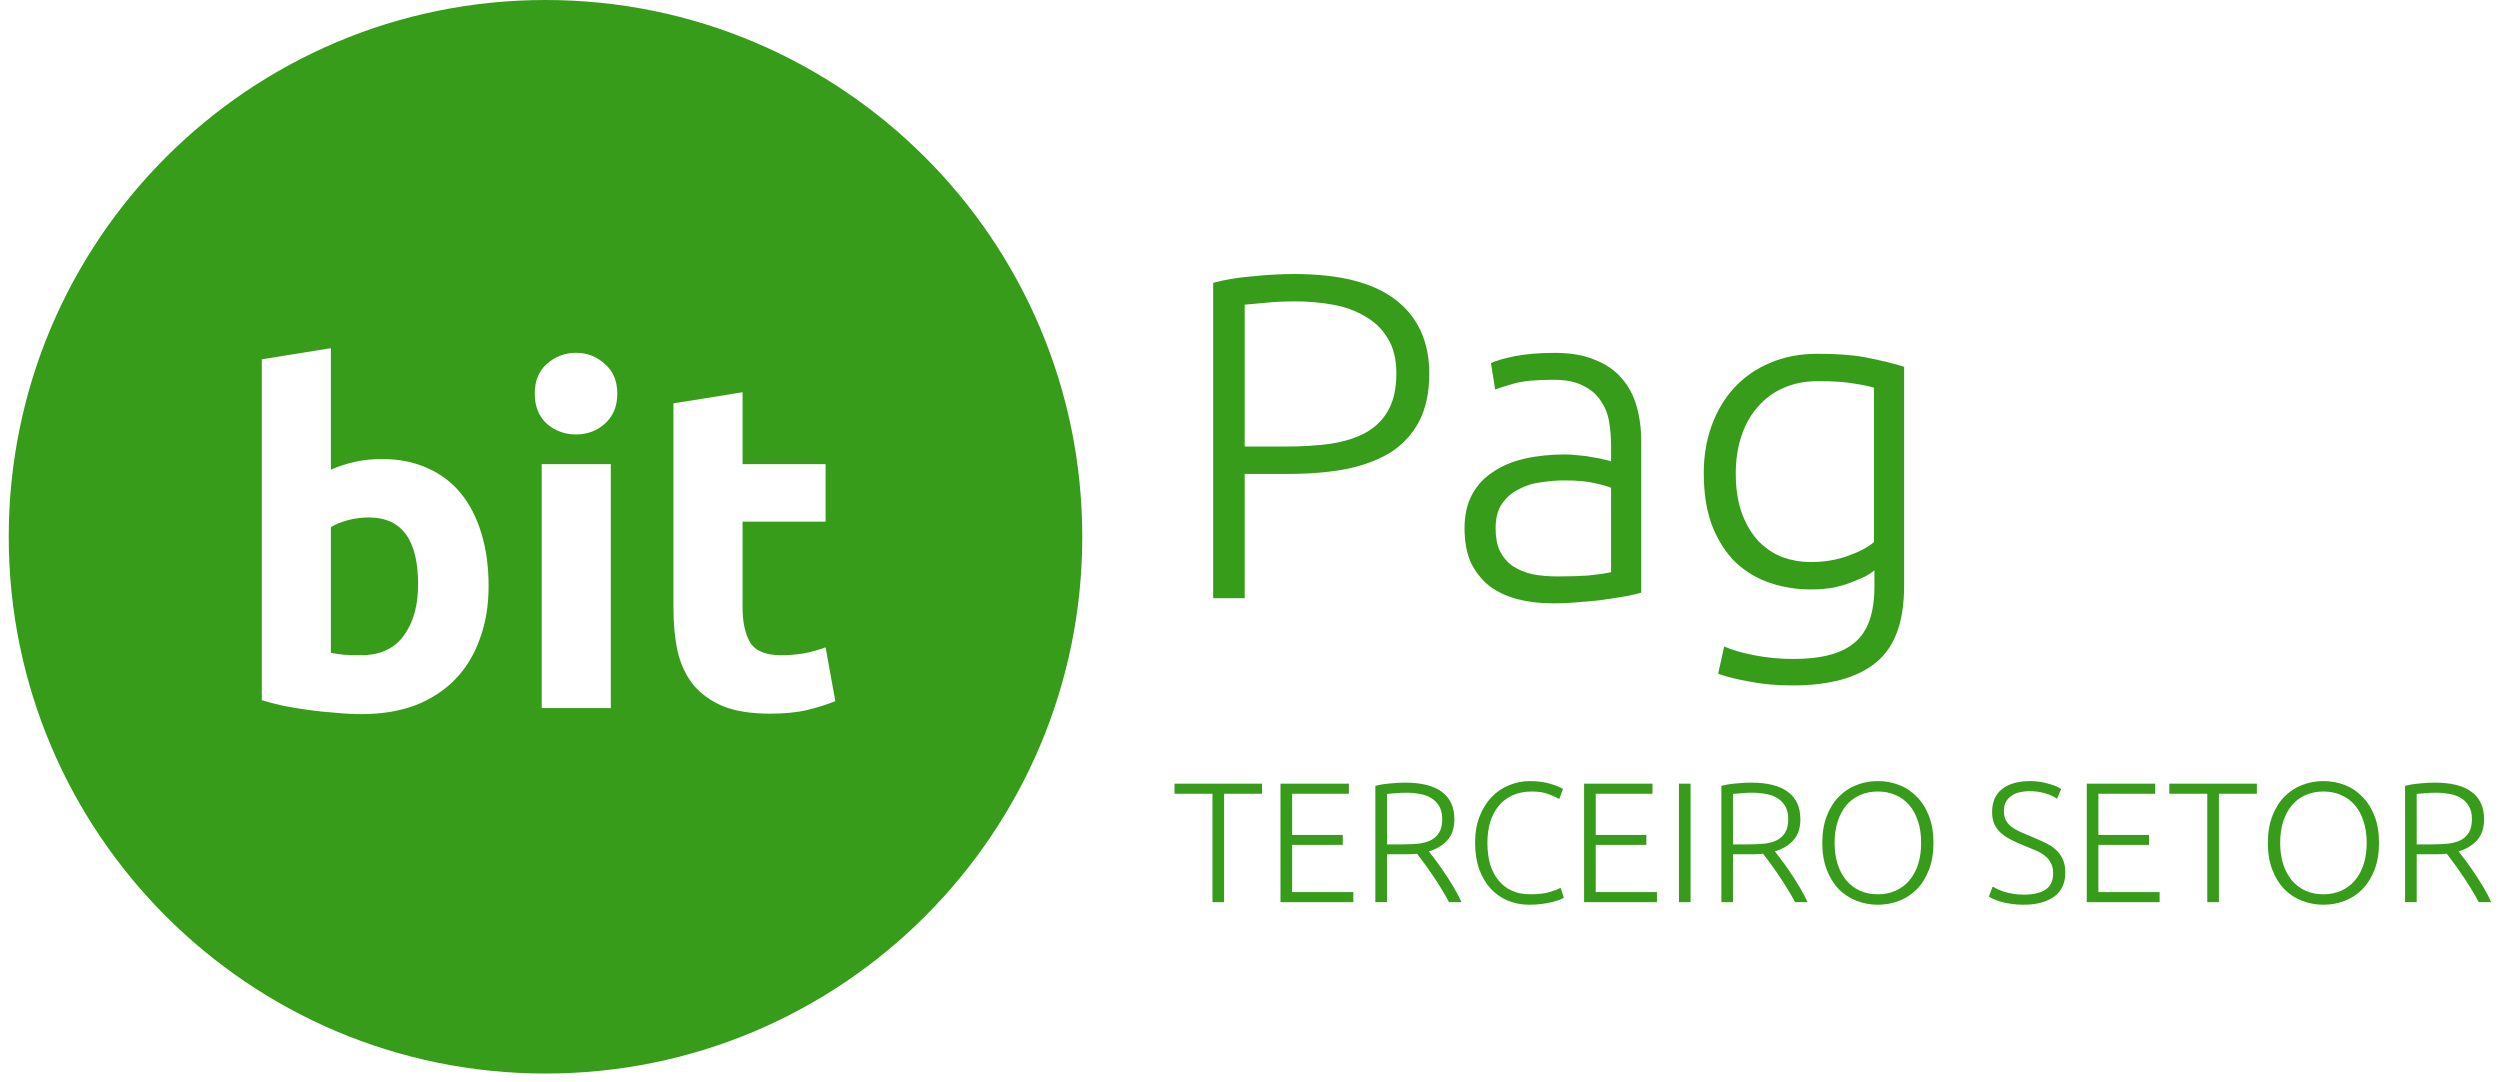<svg width="194" height="84" viewBox="0 0 194 84" fill="none" xmlns="http://www.w3.org/2000/svg">
<path d="M28.629 40.155C31.172 40.155 32.444 41.883 32.444 45.338C32.444 46.994 32.072 48.325 31.328 49.333C30.585 50.341 29.481 50.845 28.017 50.845C27.537 50.845 27.093 50.833 26.686 50.809C26.278 50.761 25.942 50.713 25.678 50.665V40.911C26.014 40.695 26.446 40.515 26.974 40.371C27.525 40.227 28.077 40.155 28.629 40.155Z" fill="#369C1A"/>
<path fill-rule="evenodd" clip-rule="evenodd" d="M42.331 83.307C65.336 83.307 83.985 64.658 83.985 41.654C83.985 18.649 65.336 0 42.331 0C19.327 0 0.678 18.649 0.678 41.654C0.678 64.658 19.327 83.307 42.331 83.307ZM37.231 49.585C37.687 48.361 37.915 46.994 37.915 45.482C37.915 43.994 37.735 42.651 37.375 41.451C37.015 40.227 36.487 39.183 35.791 38.32C35.096 37.456 34.232 36.796 33.2 36.34C32.168 35.86 30.981 35.62 29.637 35.62C28.893 35.62 28.197 35.692 27.549 35.836C26.901 35.98 26.278 36.184 25.678 36.448V27.018L20.315 27.882V54.336C20.795 54.48 21.347 54.624 21.971 54.768C22.595 54.888 23.242 54.996 23.914 55.092C24.61 55.188 25.306 55.26 26.002 55.308C26.722 55.38 27.405 55.416 28.053 55.416C29.613 55.416 31.005 55.188 32.228 54.732C33.452 54.252 34.484 53.58 35.324 52.716C36.163 51.852 36.799 50.809 37.231 49.585ZM42.036 54.948H47.399V36.016H42.036V54.948ZM46.931 32.885C47.579 32.309 47.903 31.529 47.903 30.546C47.903 29.562 47.579 28.794 46.931 28.242C46.307 27.666 45.564 27.378 44.7 27.378C43.836 27.378 43.08 27.666 42.432 28.242C41.809 28.794 41.497 29.562 41.497 30.546C41.497 31.529 41.809 32.309 42.432 32.885C43.08 33.437 43.836 33.713 44.7 33.713C45.564 33.713 46.307 33.437 46.931 32.885ZM57.623 30.438L52.26 31.301V47.21C52.26 48.433 52.368 49.549 52.584 50.557C52.824 51.565 53.232 52.428 53.808 53.148C54.384 53.844 55.152 54.396 56.111 54.804C57.071 55.188 58.283 55.38 59.747 55.38C60.898 55.38 61.87 55.284 62.662 55.092C63.454 54.9 64.174 54.672 64.821 54.408L64.066 50.233C63.562 50.425 62.998 50.581 62.374 50.701C61.774 50.797 61.186 50.845 60.61 50.845C59.411 50.845 58.607 50.509 58.199 49.837C57.815 49.165 57.623 48.265 57.623 47.138V40.479H64.066V36.016H57.623V30.438Z" fill="#369C1A"/>
<path d="M100.44 21.264C103.967 21.264 106.594 21.936 108.322 23.28C110.049 24.623 110.913 26.531 110.913 29.003C110.913 30.418 110.661 31.63 110.157 32.638C109.653 33.621 108.934 34.425 107.998 35.049C107.062 35.649 105.91 36.093 104.543 36.381C103.199 36.645 101.675 36.777 99.972 36.777H96.588V46.422H94.141V21.948C95.005 21.708 96.013 21.54 97.164 21.444C98.34 21.324 99.432 21.264 100.44 21.264ZM100.548 23.388C99.636 23.388 98.856 23.424 98.208 23.496C97.584 23.544 97.044 23.592 96.588 23.64V34.653H99.684C101.004 34.653 102.191 34.581 103.247 34.437C104.327 34.269 105.239 33.981 105.982 33.573C106.75 33.142 107.338 32.554 107.746 31.81C108.154 31.066 108.358 30.118 108.358 28.966C108.358 27.863 108.13 26.951 107.674 26.231C107.242 25.511 106.654 24.947 105.91 24.54C105.191 24.108 104.363 23.808 103.427 23.64C102.491 23.472 101.531 23.388 100.548 23.388Z" fill="#369C1A"/>
<path d="M120.882 44.731C121.794 44.731 122.586 44.707 123.258 44.659C123.954 44.587 124.541 44.503 125.021 44.407V37.856C124.757 37.736 124.337 37.616 123.762 37.496C123.186 37.352 122.394 37.281 121.386 37.281C120.81 37.281 120.21 37.328 119.587 37.425C118.963 37.496 118.387 37.676 117.859 37.964C117.331 38.228 116.899 38.6 116.563 39.08C116.227 39.56 116.059 40.196 116.059 40.988C116.059 41.684 116.167 42.271 116.383 42.751C116.623 43.231 116.947 43.615 117.355 43.903C117.787 44.191 118.291 44.407 118.867 44.551C119.467 44.671 120.138 44.731 120.882 44.731ZM120.666 27.383C121.89 27.383 122.922 27.563 123.762 27.923C124.625 28.259 125.321 28.738 125.849 29.362C126.377 29.962 126.761 30.682 127.001 31.522C127.241 32.362 127.361 33.273 127.361 34.257V45.99C127.121 46.062 126.773 46.146 126.317 46.242C125.861 46.314 125.333 46.398 124.733 46.494C124.134 46.59 123.462 46.662 122.718 46.71C121.998 46.782 121.254 46.818 120.486 46.818C119.503 46.818 118.591 46.71 117.751 46.494C116.935 46.278 116.215 45.943 115.592 45.487C114.992 45.007 114.512 44.407 114.152 43.687C113.816 42.943 113.648 42.043 113.648 40.988C113.648 39.98 113.84 39.116 114.224 38.396C114.608 37.676 115.148 37.089 115.843 36.633C116.539 36.153 117.367 35.805 118.327 35.589C119.287 35.373 120.33 35.265 121.458 35.265C121.794 35.265 122.142 35.289 122.502 35.337C122.886 35.361 123.246 35.409 123.582 35.481C123.942 35.529 124.241 35.589 124.481 35.661C124.745 35.709 124.925 35.757 125.021 35.805V34.653C125.021 34.005 124.973 33.381 124.877 32.782C124.781 32.158 124.565 31.606 124.229 31.126C123.918 30.622 123.462 30.226 122.862 29.938C122.286 29.626 121.518 29.47 120.558 29.47C119.191 29.47 118.171 29.566 117.499 29.758C116.827 29.95 116.335 30.106 116.023 30.226L115.699 28.175C116.107 27.983 116.731 27.803 117.571 27.635C118.435 27.467 119.467 27.383 120.666 27.383Z" fill="#369C1A"/>
<path d="M145.457 44.263C145.313 44.383 145.097 44.527 144.809 44.695C144.521 44.839 144.161 44.995 143.729 45.163C143.321 45.331 142.842 45.475 142.29 45.595C141.762 45.691 141.162 45.739 140.49 45.739C139.41 45.739 138.367 45.571 137.359 45.235C136.351 44.899 135.463 44.371 134.695 43.651C133.952 42.931 133.352 42.007 132.896 40.88C132.44 39.728 132.212 38.336 132.212 36.705C132.212 35.385 132.416 34.161 132.824 33.033C133.232 31.906 133.808 30.934 134.551 30.118C135.319 29.278 136.243 28.631 137.323 28.175C138.427 27.695 139.662 27.455 141.03 27.455C142.758 27.455 144.137 27.575 145.169 27.815C146.225 28.031 147.089 28.247 147.76 28.463V45.451C147.76 48.234 147.041 50.214 145.601 51.389C144.161 52.589 141.99 53.189 139.086 53.189C137.887 53.189 136.795 53.093 135.811 52.901C134.851 52.733 134.024 52.529 133.328 52.289L133.796 50.166C134.372 50.429 135.151 50.657 136.135 50.849C137.143 51.041 138.151 51.137 139.158 51.137C141.366 51.137 142.962 50.705 143.945 49.842C144.953 49.002 145.457 47.55 145.457 45.487V44.263ZM145.421 30.082C145.013 29.962 144.485 29.854 143.837 29.758C143.189 29.638 142.266 29.578 141.066 29.578C140.058 29.578 139.158 29.758 138.367 30.118C137.599 30.454 136.939 30.946 136.387 31.594C135.835 32.218 135.415 32.974 135.127 33.861C134.839 34.725 134.695 35.685 134.695 36.741C134.695 37.964 134.863 39.02 135.199 39.908C135.535 40.772 135.967 41.48 136.495 42.031C137.047 42.583 137.671 42.991 138.367 43.255C139.062 43.495 139.77 43.615 140.49 43.615C141.546 43.615 142.506 43.459 143.369 43.147C144.257 42.835 144.941 42.475 145.421 42.067V30.082Z" fill="#369C1A"/>
<path d="M97.935 60.812V61.595H94.989V70.008H94.087V61.595H91.141V60.812H97.935Z" fill="#369C1A"/>
<path d="M99.366 70.008V60.812H104.674V61.595H100.269V64.793H104.197V65.562H100.269V69.225H105.019V70.008H99.366Z" fill="#369C1A"/>
<path d="M112.858 63.572C112.858 64.262 112.677 64.806 112.314 65.204C111.951 65.602 111.473 65.89 110.881 66.067C111.022 66.244 111.204 66.483 111.425 66.783C111.655 67.084 111.889 67.416 112.128 67.778C112.367 68.132 112.601 68.504 112.831 68.893C113.061 69.282 113.256 69.654 113.415 70.008H112.447C112.261 69.654 112.057 69.3 111.836 68.946C111.624 68.593 111.403 68.252 111.173 67.924C110.951 67.588 110.735 67.279 110.522 66.996C110.31 66.713 110.124 66.465 109.965 66.252C109.682 66.279 109.399 66.292 109.116 66.292H107.63V70.008H106.727V60.984C107.046 60.896 107.417 60.834 107.842 60.798C108.275 60.754 108.673 60.732 109.036 60.732C110.301 60.732 111.252 60.971 111.889 61.449C112.535 61.926 112.858 62.634 112.858 63.572ZM109.142 61.515C108.806 61.515 108.51 61.528 108.253 61.555C108.006 61.572 107.798 61.59 107.63 61.608V65.523H108.877C109.293 65.523 109.686 65.505 110.058 65.469C110.43 65.425 110.752 65.337 111.027 65.204C111.301 65.063 111.518 64.864 111.677 64.607C111.836 64.35 111.916 64.001 111.916 63.559C111.916 63.152 111.836 62.816 111.677 62.55C111.518 62.285 111.31 62.077 111.053 61.926C110.797 61.767 110.5 61.661 110.164 61.608C109.837 61.546 109.496 61.515 109.142 61.515Z" fill="#369C1A"/>
<path d="M118.661 70.207C118.069 70.207 117.516 70.101 117.003 69.888C116.498 69.676 116.056 69.367 115.676 68.96C115.304 68.553 115.008 68.053 114.787 67.46C114.574 66.859 114.468 66.173 114.468 65.403C114.468 64.633 114.583 63.952 114.813 63.36C115.052 62.758 115.366 62.254 115.755 61.847C116.145 61.44 116.596 61.135 117.109 60.931C117.622 60.719 118.157 60.613 118.715 60.613C119.06 60.613 119.374 60.635 119.657 60.679C119.94 60.723 120.188 60.781 120.4 60.852C120.612 60.913 120.794 60.98 120.944 61.05C121.094 61.112 121.209 61.17 121.289 61.223L120.997 62.006C120.776 61.873 120.493 61.745 120.148 61.621C119.812 61.489 119.391 61.422 118.887 61.422C118.312 61.422 117.808 61.519 117.374 61.714C116.95 61.909 116.591 62.183 116.299 62.537C116.007 62.891 115.786 63.311 115.636 63.797C115.494 64.284 115.423 64.824 115.423 65.416C115.423 66.027 115.494 66.58 115.636 67.075C115.786 67.562 116.003 67.978 116.286 68.323C116.569 68.668 116.914 68.933 117.321 69.119C117.737 69.305 118.21 69.397 118.741 69.397C119.325 69.397 119.812 69.344 120.201 69.238C120.599 69.123 120.9 69.008 121.103 68.893L121.355 69.663C121.293 69.707 121.187 69.76 121.037 69.822C120.886 69.875 120.696 69.933 120.466 69.995C120.236 70.057 119.971 70.105 119.67 70.141C119.369 70.185 119.033 70.207 118.661 70.207Z" fill="#369C1A"/>
<path d="M122.926 70.008V60.812H128.234V61.595H123.829V64.793H127.757V65.562H123.829V69.225H128.579V70.008H122.926Z" fill="#369C1A"/>
<path d="M130.287 60.812H131.189V70.008H130.287V60.812Z" fill="#369C1A"/>
<path d="M139.709 63.572C139.709 64.262 139.528 64.806 139.165 65.204C138.803 65.602 138.325 65.89 137.732 66.067C137.874 66.244 138.055 66.483 138.276 66.783C138.506 67.084 138.741 67.416 138.98 67.778C139.218 68.132 139.453 68.504 139.683 68.893C139.913 69.282 140.108 69.654 140.267 70.008H139.298C139.112 69.654 138.909 69.3 138.688 68.946C138.475 68.593 138.254 68.252 138.024 67.924C137.803 67.588 137.586 67.279 137.374 66.996C137.162 66.713 136.976 66.465 136.817 66.252C136.533 66.279 136.25 66.292 135.967 66.292H134.481V70.008H133.579V60.984C133.897 60.896 134.269 60.834 134.693 60.798C135.127 60.754 135.525 60.732 135.888 60.732C137.153 60.732 138.104 60.971 138.741 61.449C139.387 61.926 139.709 62.634 139.709 63.572ZM135.994 61.515C135.658 61.515 135.361 61.528 135.105 61.555C134.857 61.572 134.649 61.59 134.481 61.608V65.523H135.728C136.144 65.523 136.538 65.505 136.909 65.469C137.281 65.425 137.604 65.337 137.878 65.204C138.152 65.063 138.369 64.864 138.528 64.607C138.688 64.35 138.767 64.001 138.767 63.559C138.767 63.152 138.688 62.816 138.528 62.55C138.369 62.285 138.161 62.077 137.905 61.926C137.648 61.767 137.352 61.661 137.016 61.608C136.688 61.546 136.348 61.515 135.994 61.515Z" fill="#369C1A"/>
<path d="M150.036 65.403C150.036 66.191 149.921 66.885 149.691 67.487C149.461 68.088 149.147 68.593 148.749 68.999C148.359 69.397 147.904 69.698 147.382 69.902C146.86 70.105 146.307 70.207 145.723 70.207C145.139 70.207 144.586 70.105 144.064 69.902C143.542 69.698 143.082 69.397 142.684 68.999C142.295 68.593 141.985 68.088 141.755 67.487C141.525 66.885 141.41 66.191 141.41 65.403C141.41 64.616 141.525 63.926 141.755 63.333C141.985 62.731 142.295 62.232 142.684 61.834C143.082 61.426 143.542 61.121 144.064 60.918C144.586 60.714 145.139 60.613 145.723 60.613C146.307 60.613 146.86 60.714 147.382 60.918C147.904 61.121 148.359 61.426 148.749 61.834C149.147 62.232 149.461 62.731 149.691 63.333C149.921 63.926 150.036 64.616 150.036 65.403ZM149.08 65.403C149.08 64.784 149.001 64.231 148.842 63.744C148.682 63.249 148.457 62.829 148.165 62.484C147.873 62.139 147.519 61.878 147.103 61.701C146.696 61.515 146.236 61.422 145.723 61.422C145.21 61.422 144.745 61.515 144.33 61.701C143.923 61.878 143.573 62.139 143.281 62.484C142.989 62.829 142.764 63.249 142.605 63.744C142.445 64.231 142.366 64.784 142.366 65.403C142.366 66.022 142.445 66.58 142.605 67.075C142.764 67.562 142.989 67.978 143.281 68.323C143.573 68.668 143.923 68.933 144.33 69.119C144.745 69.305 145.21 69.397 145.723 69.397C146.236 69.397 146.696 69.305 147.103 69.119C147.519 68.933 147.873 68.668 148.165 68.323C148.457 67.978 148.682 67.562 148.842 67.075C149.001 66.58 149.08 66.022 149.08 65.403Z" fill="#369C1A"/>
<path d="M157.055 69.424C157.772 69.424 158.329 69.296 158.727 69.039C159.125 68.774 159.324 68.349 159.324 67.765C159.324 67.429 159.258 67.15 159.125 66.929C159.001 66.699 158.833 66.509 158.621 66.359C158.409 66.199 158.165 66.067 157.891 65.96C157.617 65.846 157.329 65.726 157.029 65.602C156.648 65.452 156.308 65.297 156.007 65.138C155.706 64.978 155.449 64.802 155.237 64.607C155.025 64.403 154.861 64.174 154.746 63.917C154.64 63.66 154.587 63.36 154.587 63.014C154.587 62.227 154.848 61.63 155.37 61.223C155.892 60.816 156.617 60.613 157.546 60.613C157.794 60.613 158.037 60.63 158.276 60.666C158.515 60.701 158.736 60.75 158.94 60.812C159.152 60.865 159.342 60.927 159.51 60.998C159.687 61.068 159.833 61.143 159.948 61.223L159.63 61.98C159.373 61.803 159.059 61.661 158.687 61.555C158.325 61.449 157.931 61.396 157.506 61.396C157.214 61.396 156.945 61.426 156.697 61.489C156.458 61.541 156.25 61.634 156.073 61.767C155.896 61.891 155.755 62.05 155.649 62.245C155.551 62.44 155.503 62.674 155.503 62.948C155.503 63.231 155.556 63.47 155.662 63.665C155.768 63.859 155.914 64.028 156.1 64.169C156.294 64.311 156.52 64.439 156.777 64.554C157.033 64.669 157.312 64.788 157.613 64.912C157.975 65.063 158.316 65.213 158.634 65.363C158.962 65.514 159.245 65.691 159.484 65.894C159.723 66.098 159.913 66.345 160.054 66.637C160.196 66.929 160.267 67.287 160.267 67.712C160.267 68.544 159.975 69.168 159.391 69.583C158.816 69.999 158.033 70.207 157.042 70.207C156.688 70.207 156.365 70.185 156.073 70.141C155.781 70.096 155.52 70.043 155.29 69.981C155.06 69.911 154.866 69.84 154.706 69.769C154.547 69.698 154.423 69.636 154.335 69.583L154.627 68.8C154.715 68.853 154.835 68.915 154.985 68.986C155.135 69.057 155.312 69.128 155.516 69.198C155.719 69.26 155.949 69.314 156.206 69.358C156.462 69.402 156.746 69.424 157.055 69.424Z" fill="#369C1A"/>
<path d="M161.933 70.008V60.812H167.241V61.595H162.836V64.793H166.764V65.562H162.836V69.225H167.586V70.008H161.933Z" fill="#369C1A"/>
<path d="M175.133 60.812V61.595H172.187V70.008H171.285V61.595H168.339V60.812H175.133Z" fill="#369C1A"/>
<path d="M184.611 65.403C184.611 66.191 184.496 66.885 184.266 67.487C184.036 68.088 183.722 68.593 183.324 68.999C182.935 69.397 182.479 69.698 181.957 69.902C181.435 70.105 180.882 70.207 180.298 70.207C179.714 70.207 179.161 70.105 178.639 69.902C178.117 69.698 177.657 69.397 177.259 68.999C176.87 68.593 176.56 68.088 176.33 67.487C176.1 66.885 175.985 66.191 175.985 65.403C175.985 64.616 176.1 63.926 176.33 63.333C176.56 62.731 176.87 62.232 177.259 61.834C177.657 61.426 178.117 61.121 178.639 60.918C179.161 60.714 179.714 60.613 180.298 60.613C180.882 60.613 181.435 60.714 181.957 60.918C182.479 61.121 182.935 61.426 183.324 61.834C183.722 62.232 184.036 62.731 184.266 63.333C184.496 63.926 184.611 64.616 184.611 65.403ZM183.656 65.403C183.656 64.784 183.576 64.231 183.417 63.744C183.257 63.249 183.032 62.829 182.74 62.484C182.448 62.139 182.094 61.878 181.678 61.701C181.271 61.515 180.811 61.422 180.298 61.422C179.785 61.422 179.321 61.515 178.905 61.701C178.498 61.878 178.148 62.139 177.856 62.484C177.565 62.829 177.339 63.249 177.18 63.744C177.02 64.231 176.941 64.784 176.941 65.403C176.941 66.022 177.02 66.58 177.18 67.075C177.339 67.562 177.565 67.978 177.856 68.323C178.148 68.668 178.498 68.933 178.905 69.119C179.321 69.305 179.785 69.397 180.298 69.397C180.811 69.397 181.271 69.305 181.678 69.119C182.094 68.933 182.448 68.668 182.74 68.323C183.032 67.978 183.257 67.562 183.417 67.075C183.576 66.58 183.656 66.022 183.656 65.403Z" fill="#369C1A"/>
<path d="M192.764 63.572C192.764 64.262 192.583 64.806 192.22 65.204C191.858 65.602 191.38 65.89 190.787 66.067C190.929 66.244 191.11 66.483 191.331 66.783C191.561 67.084 191.796 67.416 192.035 67.778C192.273 68.132 192.508 68.504 192.738 68.893C192.968 69.282 193.163 69.654 193.322 70.008H192.353C192.167 69.654 191.964 69.3 191.743 68.946C191.53 68.593 191.309 68.252 191.079 67.924C190.858 67.588 190.641 67.279 190.429 66.996C190.217 66.713 190.031 66.465 189.872 66.252C189.588 66.279 189.305 66.292 189.022 66.292H187.536V70.008H186.634V60.984C186.952 60.896 187.324 60.834 187.748 60.798C188.182 60.754 188.58 60.732 188.943 60.732C190.208 60.732 191.159 60.971 191.796 61.449C192.442 61.926 192.764 62.634 192.764 63.572ZM189.049 61.515C188.713 61.515 188.416 61.528 188.16 61.555C187.912 61.572 187.704 61.59 187.536 61.608V65.523H188.783C189.199 65.523 189.593 65.505 189.964 65.469C190.336 65.425 190.659 65.337 190.933 65.204C191.207 65.063 191.424 64.864 191.583 64.607C191.743 64.35 191.822 64.001 191.822 63.559C191.822 63.152 191.743 62.816 191.583 62.55C191.424 62.285 191.216 62.077 190.96 61.926C190.703 61.767 190.407 61.661 190.071 61.608C189.743 61.546 189.403 61.515 189.049 61.515Z" fill="#369C1A"/>
</svg>
